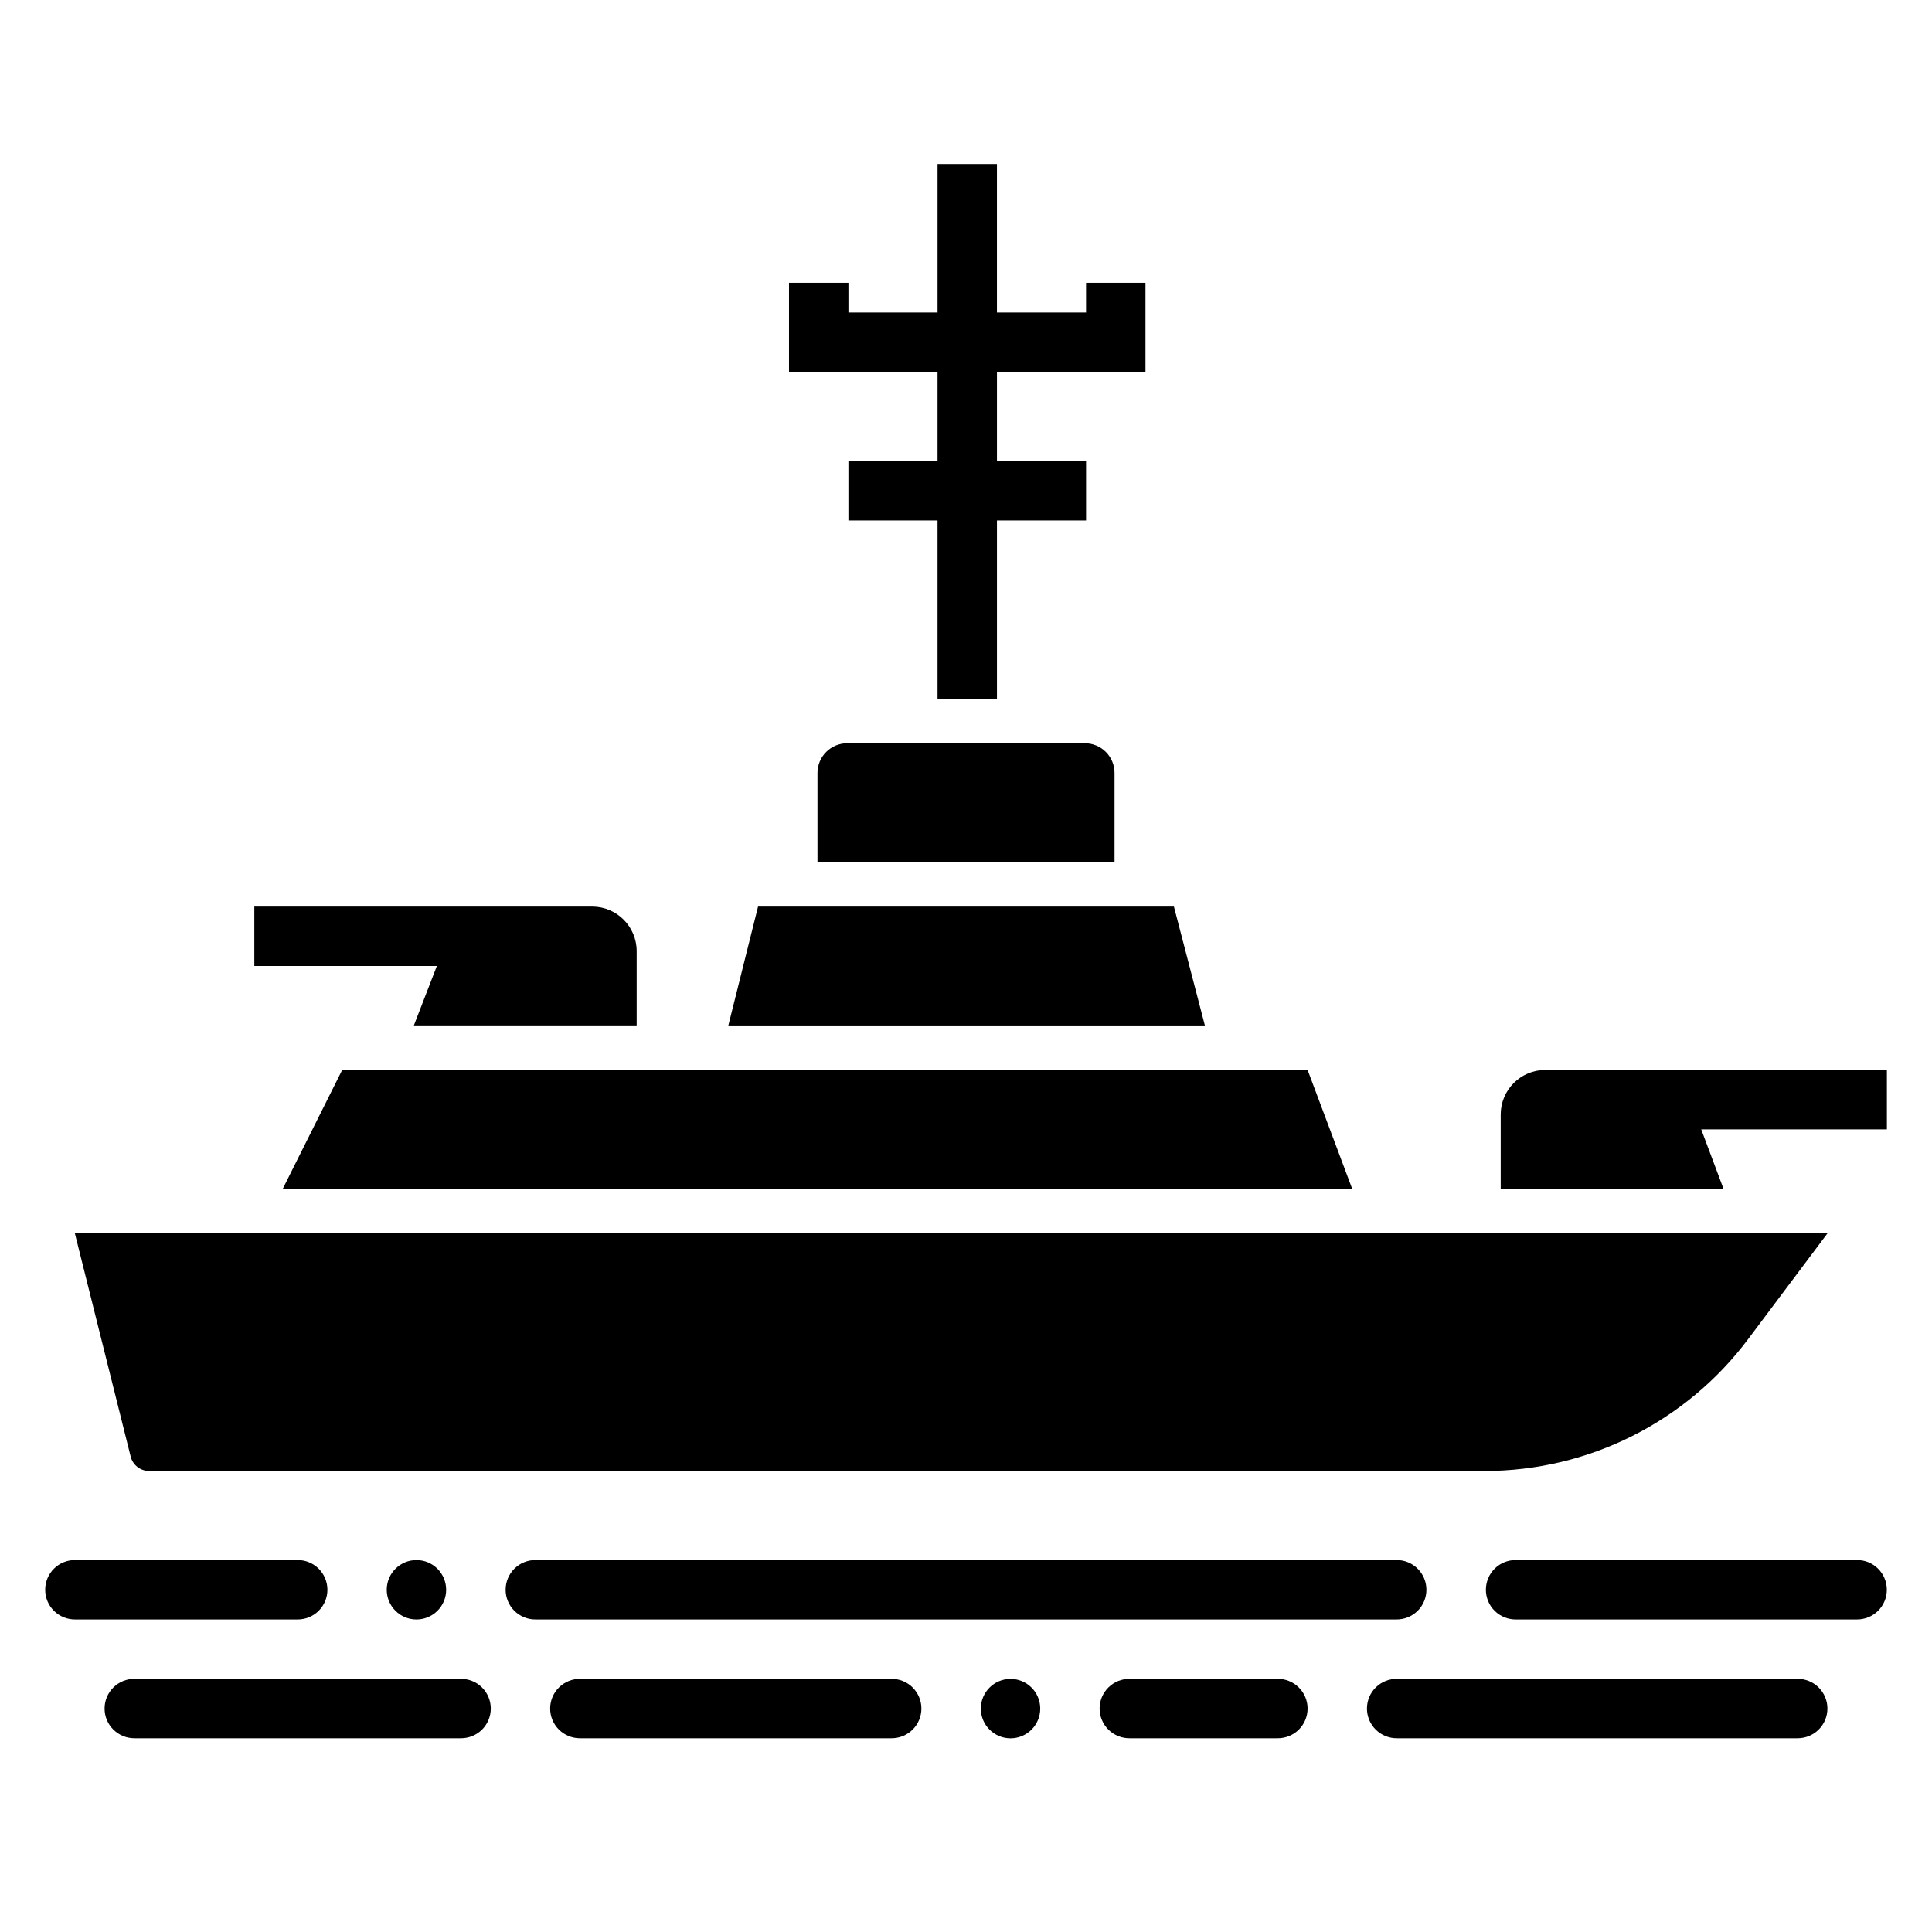 <?xml version="1.0" encoding="UTF-8"?>
<!-- Uploaded to: SVG Repo, www.svgrepo.com, Generator: SVG Repo Mixer Tools -->
<svg fill="#000000" width="800px" height="800px" version="1.1" viewBox="144 144 512 512" xmlns="http://www.w3.org/2000/svg">
 <g>
  <path d="m163.84 470.85 14.789 59.16c0.562 2.242 2.578 3.816 4.891 3.816h353.91c27.469 0 53.332-12.93 69.812-34.902l21.055-28.07z" fill-rule="evenodd"/>
  <path d="m553.51 427.55c-6.519 0-11.809 5.285-11.809 11.809v19.68h59.043l-5.902-15.742h49.203v-15.742h-90.531z" fill-rule="evenodd"/>
  <path d="m514.24 588.91c-2.106-0.027-4.137 0.785-5.641 2.266-1.5 1.48-2.344 3.5-2.344 5.606 0 2.109 0.844 4.129 2.344 5.609 1.504 1.477 3.535 2.293 5.641 2.266h106.06c2.109 0.027 4.141-0.789 5.641-2.266 1.5-1.48 2.344-3.5 2.344-5.609 0-2.106-0.844-4.125-2.344-5.606-1.5-1.48-3.531-2.293-5.641-2.266z" fill-rule="evenodd"/>
  <path d="m179.7 588.91c-2.106-0.027-4.137 0.785-5.637 2.266-1.504 1.48-2.348 3.5-2.348 5.606 0 2.109 0.844 4.129 2.348 5.609 1.5 1.477 3.531 2.293 5.637 2.266h86.379c2.109 0.027 4.141-0.789 5.641-2.266 1.5-1.48 2.344-3.5 2.344-5.609 0-2.106-0.844-4.125-2.344-5.606-1.5-1.48-3.531-2.293-5.641-2.266z" fill-rule="evenodd"/>
  <path d="m285.98 557.43c-2.109-0.027-4.141 0.785-5.641 2.266-1.5 1.48-2.344 3.5-2.344 5.606 0 2.109 0.844 4.129 2.344 5.609 1.5 1.477 3.531 2.293 5.641 2.266h228.05c2.106 0.027 4.137-0.789 5.637-2.266 1.504-1.48 2.348-3.5 2.348-5.609 0-2.106-0.844-4.125-2.348-5.606-1.5-1.48-3.531-2.293-5.637-2.266z" fill-rule="evenodd"/>
  <path d="m163.96 557.43c-2.109-0.027-4.141 0.785-5.641 2.266-1.5 1.48-2.344 3.5-2.344 5.606 0 2.109 0.844 4.129 2.344 5.609 1.5 1.477 3.531 2.293 5.641 2.266h58.828-0.004c2.109 0.027 4.141-0.789 5.641-2.266 1.5-1.48 2.344-3.5 2.344-5.609 0-2.106-0.844-4.125-2.344-5.606-1.5-1.48-3.531-2.293-5.641-2.266z" fill-rule="evenodd"/>
  <path d="m443.39 588.91c-2.106-0.027-4.137 0.785-5.637 2.266-1.5 1.48-2.348 3.5-2.348 5.606 0 2.109 0.848 4.129 2.348 5.609 1.5 1.477 3.531 2.293 5.637 2.266h39.148c2.106 0.027 4.137-0.789 5.637-2.266 1.5-1.48 2.348-3.5 2.348-5.609 0-2.106-0.848-4.125-2.348-5.606-1.5-1.48-3.531-2.293-5.637-2.266z" fill-rule="evenodd"/>
  <path d="m297.78 588.91c-2.106-0.027-4.137 0.785-5.637 2.266-1.5 1.48-2.348 3.5-2.348 5.606 0 2.109 0.848 4.129 2.348 5.609 1.5 1.477 3.531 2.293 5.637 2.266h82.414c2.106 0.027 4.137-0.789 5.641-2.266 1.5-1.48 2.344-3.5 2.344-5.609 0-2.106-0.844-4.125-2.344-5.606-1.504-1.48-3.535-2.293-5.641-2.266z" fill-rule="evenodd"/>
  <path d="m403.93 596.8c0 4.348 3.523 7.875 7.871 7.875 4.348 0 7.871-3.527 7.871-7.875 0-4.352-3.523-7.875-7.871-7.875-4.348 0-7.871 3.523-7.871 7.875z"/>
  <path d="m545.76 557.43c-2.106-0.027-4.137 0.785-5.641 2.266-1.5 1.48-2.344 3.5-2.344 5.606 0 2.109 0.844 4.129 2.344 5.609 1.504 1.477 3.535 2.293 5.641 2.266h90.285c2.106 0.027 4.137-0.789 5.637-2.266 1.5-1.48 2.348-3.5 2.348-5.609 0-2.106-0.848-4.125-2.348-5.606-1.5-1.48-3.531-2.293-5.637-2.266z" fill-rule="evenodd"/>
  <path d="m246.49 565.31c0 2.09 0.832 4.09 2.309 5.566 1.477 1.477 3.477 2.305 5.566 2.305 2.086 0 4.09-0.828 5.566-2.305 1.477-1.477 2.305-3.477 2.305-5.566 0-4.348-3.523-7.871-7.871-7.871-4.348 0-7.875 3.523-7.875 7.871z"/>
  <path d="m502.34 459.04-11.809-31.488h-255.85l-15.746 31.488" fill-rule="evenodd"/>
  <path d="m337.02 415.75 7.871-31.488h110.21l8.203 31.488" fill-rule="evenodd"/>
  <path d="m392.46 187.46v39.359h-23.617v-7.871h-15.746v23.617h39.359v23.617h-23.617v15.742h23.617v47.23h15.746v-47.23h23.617v-15.742h-23.617v-23.617h39.359v-23.617h-15.746v7.871h-23.617v-39.359z" fill-rule="evenodd"/>
  <path d="m360.64 372.45v-23.617c0-2.086 0.832-4.09 2.309-5.566 1.477-1.477 3.477-2.305 5.566-2.305h62.977c2.086 0 4.09 0.828 5.566 2.305 1.477 1.477 2.305 3.481 2.305 5.566v23.617" fill-rule="evenodd"/>
  <path d="m211.4 384.26v15.742h48.371l-6.09 15.742h59.043v-19.68c0-6.519-5.285-11.809-11.809-11.809h-89.516z" fill-rule="evenodd"/>
 </g>
</svg>